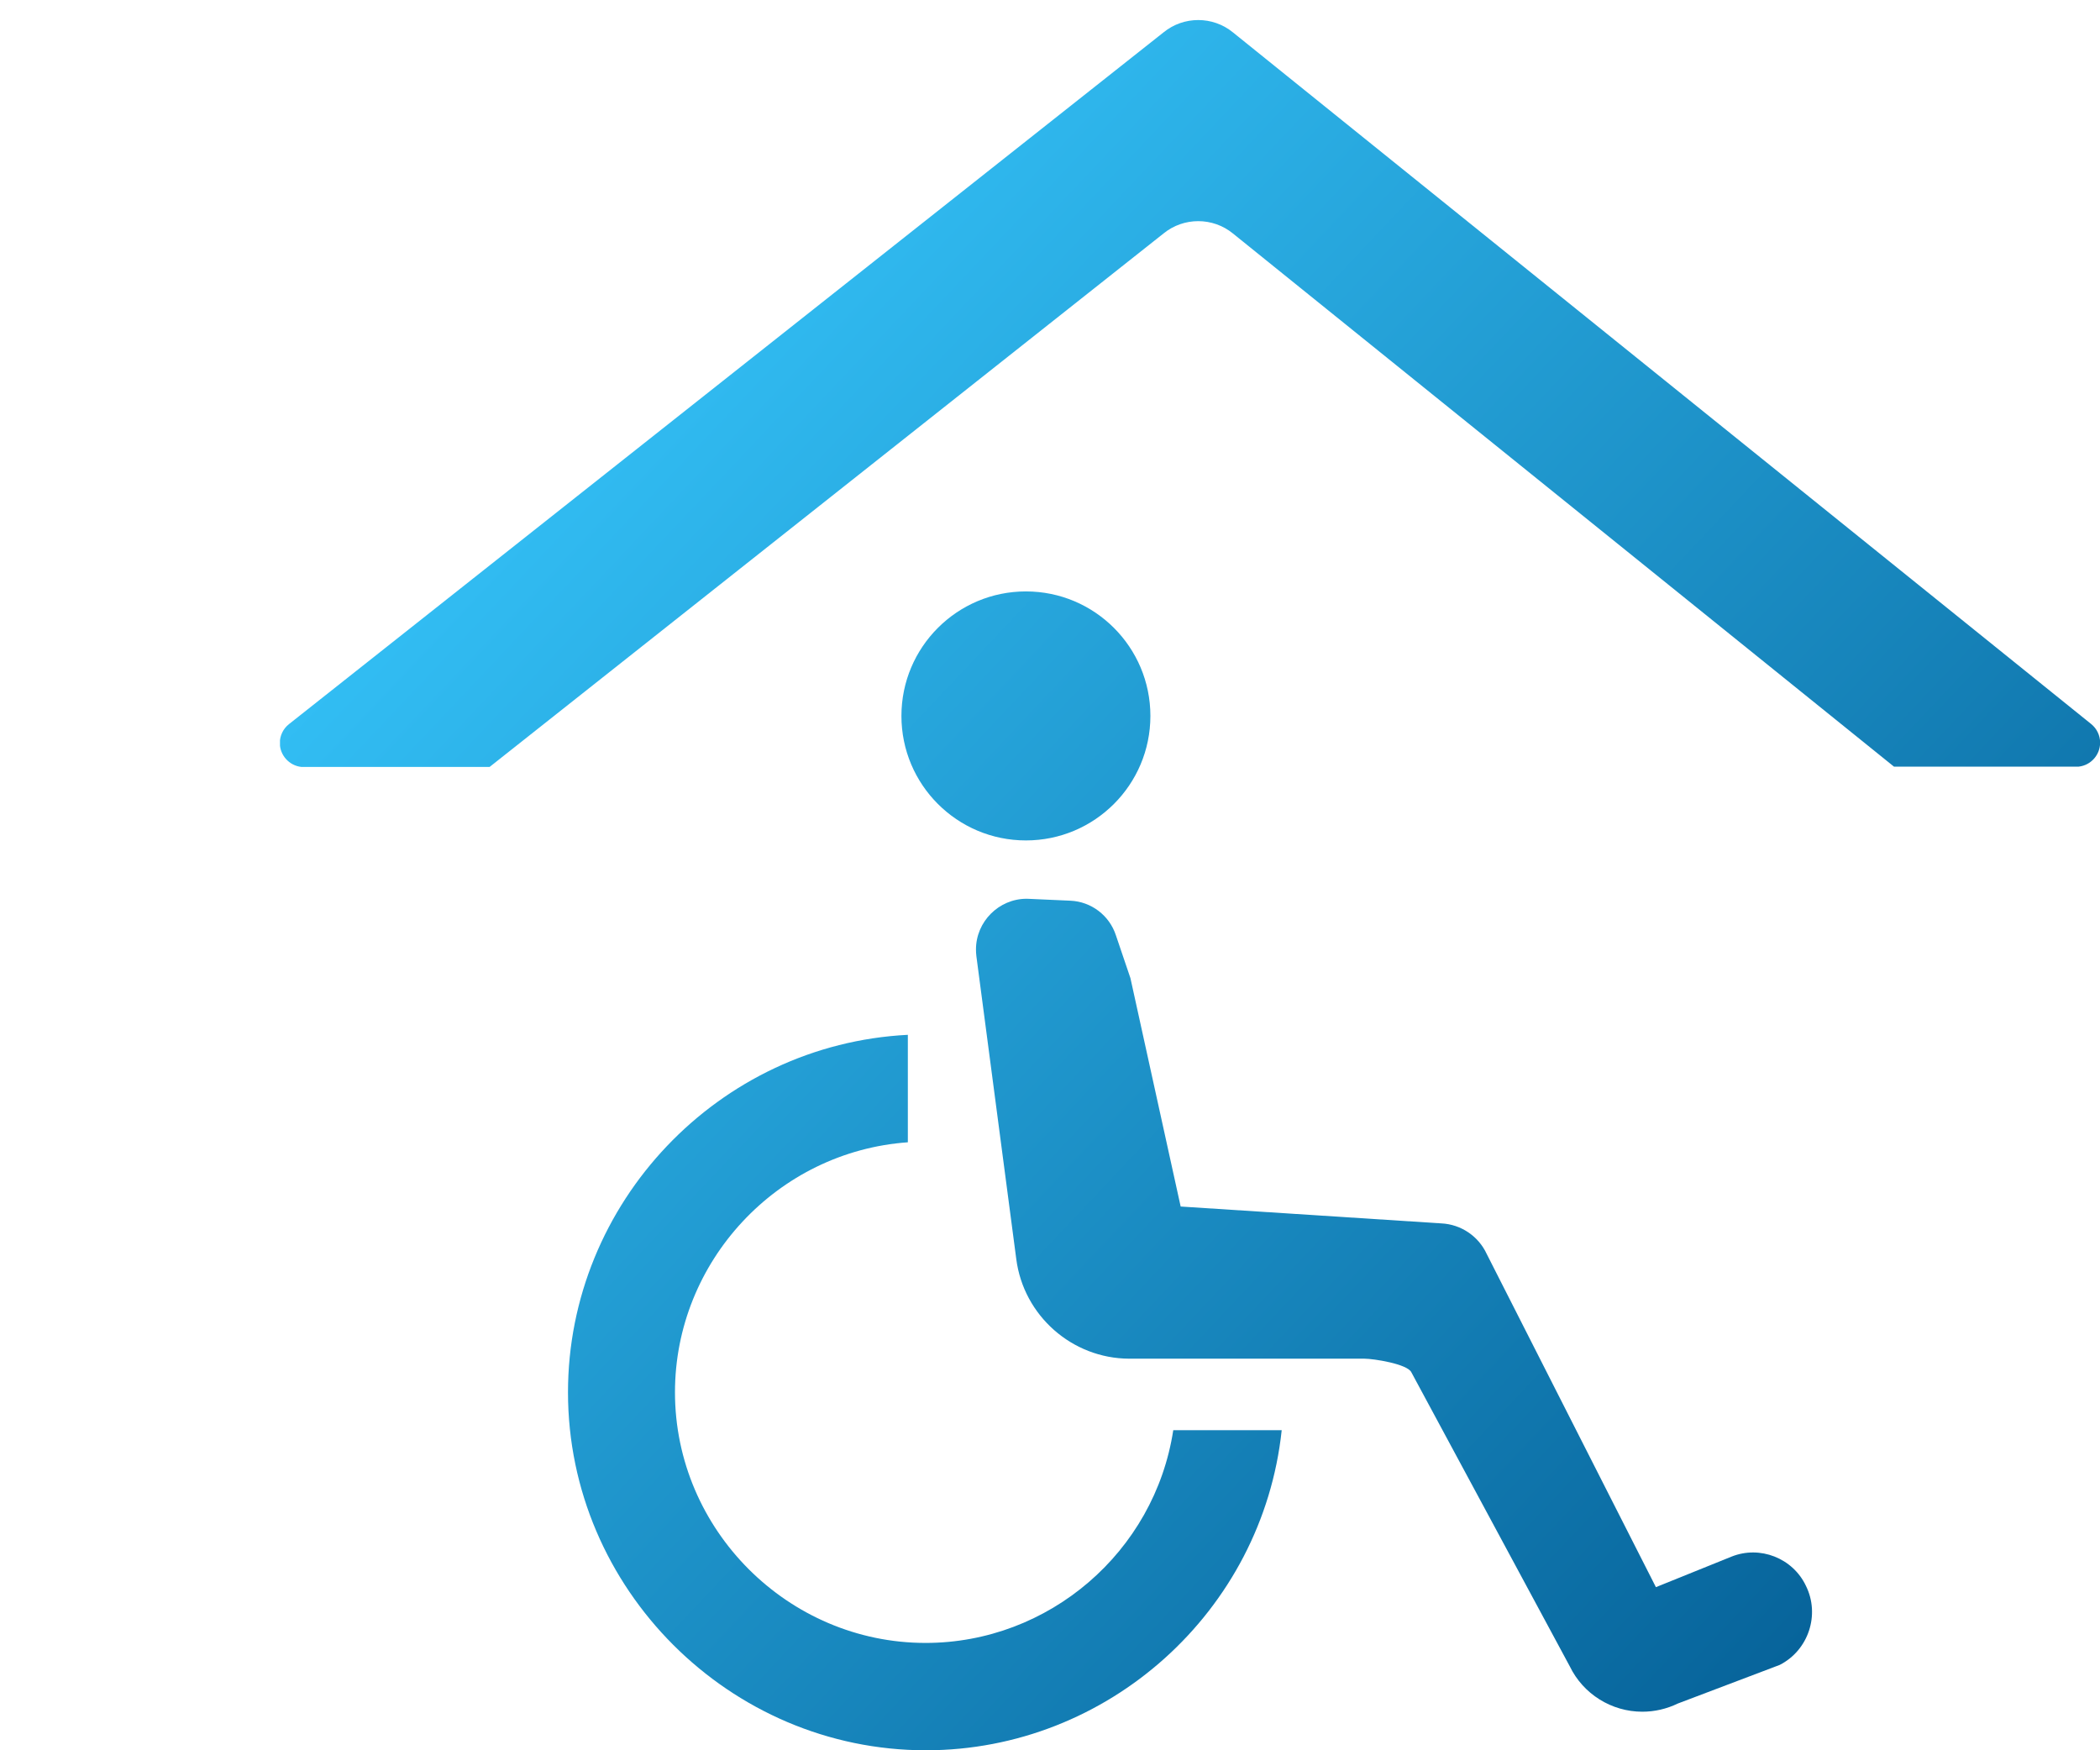 <?xml version="1.0" encoding="UTF-8" standalone="no"?><!DOCTYPE svg PUBLIC "-//W3C//DTD SVG 1.1//EN" "http://www.w3.org/Graphics/SVG/1.1/DTD/svg11.dtd"><svg width="100%" height="100%" viewBox="0 0 36 30" version="1.1" xmlns="http://www.w3.org/2000/svg" xmlns:xlink="http://www.w3.org/1999/xlink" xml:space="preserve" xmlns:serif="http://www.serif.com/" style="fill-rule:evenodd;clip-rule:evenodd;stroke-linejoin:round;stroke-miterlimit:2;"><rect id="ArtBoard2" x="0" y="0" width="36" height="30" style="fill:none;"/><clipPath id="_shilfeclip1"><rect x="0" y="0" width="36" height="30"/></clipPath><g clip-path="url(#_shilfeclip1)"><clipPath id="_shilfeclip2"><rect id="Stationaere_hilfen6" x="4.8" y="0.34" width="31.2" height="29.66"/></clipPath><g clip-path="url(#_shilfeclip2)"><g><g><g><path d="M20.113,24.514c-0.32,2.088 -2.134,3.646 -4.246,3.646c-2.357,-0 -4.296,-1.939 -4.296,-4.296c0,-2.242 1.755,-4.126 3.992,-4.285l-0,-1.842c-3.245,0.164 -5.826,2.878 -5.826,6.128c-0,3.365 2.769,6.135 6.135,6.135c3.121,-0 5.77,-2.382 6.1,-5.486l-1.859,-0Z" style="fill:url(#_shilfelinear3);fill-rule:nonzero;"/><path d="M19.379,16.766l-0.249,-0.734c-0.111,-0.341 -0.423,-0.579 -0.782,-0.594l-0.716,-0.032c-0.011,-0.001 -0.022,-0.001 -0.033,-0.001c-0.476,0 -0.868,0.392 -0.868,0.869c-0,0.038 0.002,0.077 0.007,0.115l0.684,5.192c0.125,0.969 0.957,1.704 1.935,1.707l4.033,0c0.157,0 0.734,0.09 0.804,0.232l2.716,5.04c0.23,0.476 0.715,0.779 1.244,0.779c0.211,0 0.418,-0.048 0.608,-0.14l1.747,-0.662c0.494,-0.251 0.696,-0.862 0.449,-1.357c-0.225,-0.474 -0.786,-0.694 -1.273,-0.5l-1.298,0.524l-2.9,-5.71c-0.141,-0.306 -0.442,-0.509 -0.779,-0.525l-4.468,-0.289" style="fill:url(#_shilfelinear4);fill-rule:nonzero;"/><circle cx="17.587" cy="12.271" r="2.134" style="fill:url(#_shilfelinear5);"/></g><path d="M5.164,13.145l3.23,-0l11.552,-9.143c0.345,-0.282 0.845,-0.282 1.19,-0l11.332,9.138l3.168,-0c0.207,-0.023 0.366,-0.201 0.366,-0.41c0,-0.124 -0.056,-0.241 -0.152,-0.319l-14.714,-11.856c-0.345,-0.282 -0.845,-0.282 -1.19,-0l-14.994,11.858c-0.098,0.078 -0.155,0.197 -0.155,0.322c0,0.209 0.16,0.387 0.367,0.41Z" style="fill:url(#_shilfelinear6);fill-rule:nonzero;"/></g></g></g></g><defs><linearGradient id="_shilfelinear3" x1="0" y1="0" x2="1" y2="0" gradientUnits="userSpaceOnUse" gradientTransform="matrix(-28.036,-26.914,26.914,-28.036,36.835,29.575)"><stop offset="0" style="stop-color:#00558c;stop-opacity:1"/><stop offset="1" style="stop-color:#37c8fe;stop-opacity:1"/></linearGradient><linearGradient id="_shilfelinear4" x1="0" y1="0" x2="1" y2="0" gradientUnits="userSpaceOnUse" gradientTransform="matrix(-28.036,-26.914,26.914,-28.036,36.835,29.575)"><stop offset="0" style="stop-color:#00558c;stop-opacity:1"/><stop offset="1" style="stop-color:#37c8fe;stop-opacity:1"/></linearGradient><linearGradient id="_shilfelinear5" x1="0" y1="0" x2="1" y2="0" gradientUnits="userSpaceOnUse" gradientTransform="matrix(-28.036,-26.914,26.914,-28.036,36.835,29.575)"><stop offset="0" style="stop-color:#00558c;stop-opacity:1"/><stop offset="1" style="stop-color:#37c8fe;stop-opacity:1"/></linearGradient><linearGradient id="_shilfelinear6" x1="0" y1="0" x2="1" y2="0" gradientUnits="userSpaceOnUse" gradientTransform="matrix(-28.036,-26.914,26.914,-28.036,36.835,29.575)"><stop offset="0" style="stop-color:#00558c;stop-opacity:1"/><stop offset="1" style="stop-color:#37c8fe;stop-opacity:1"/></linearGradient></defs></svg>